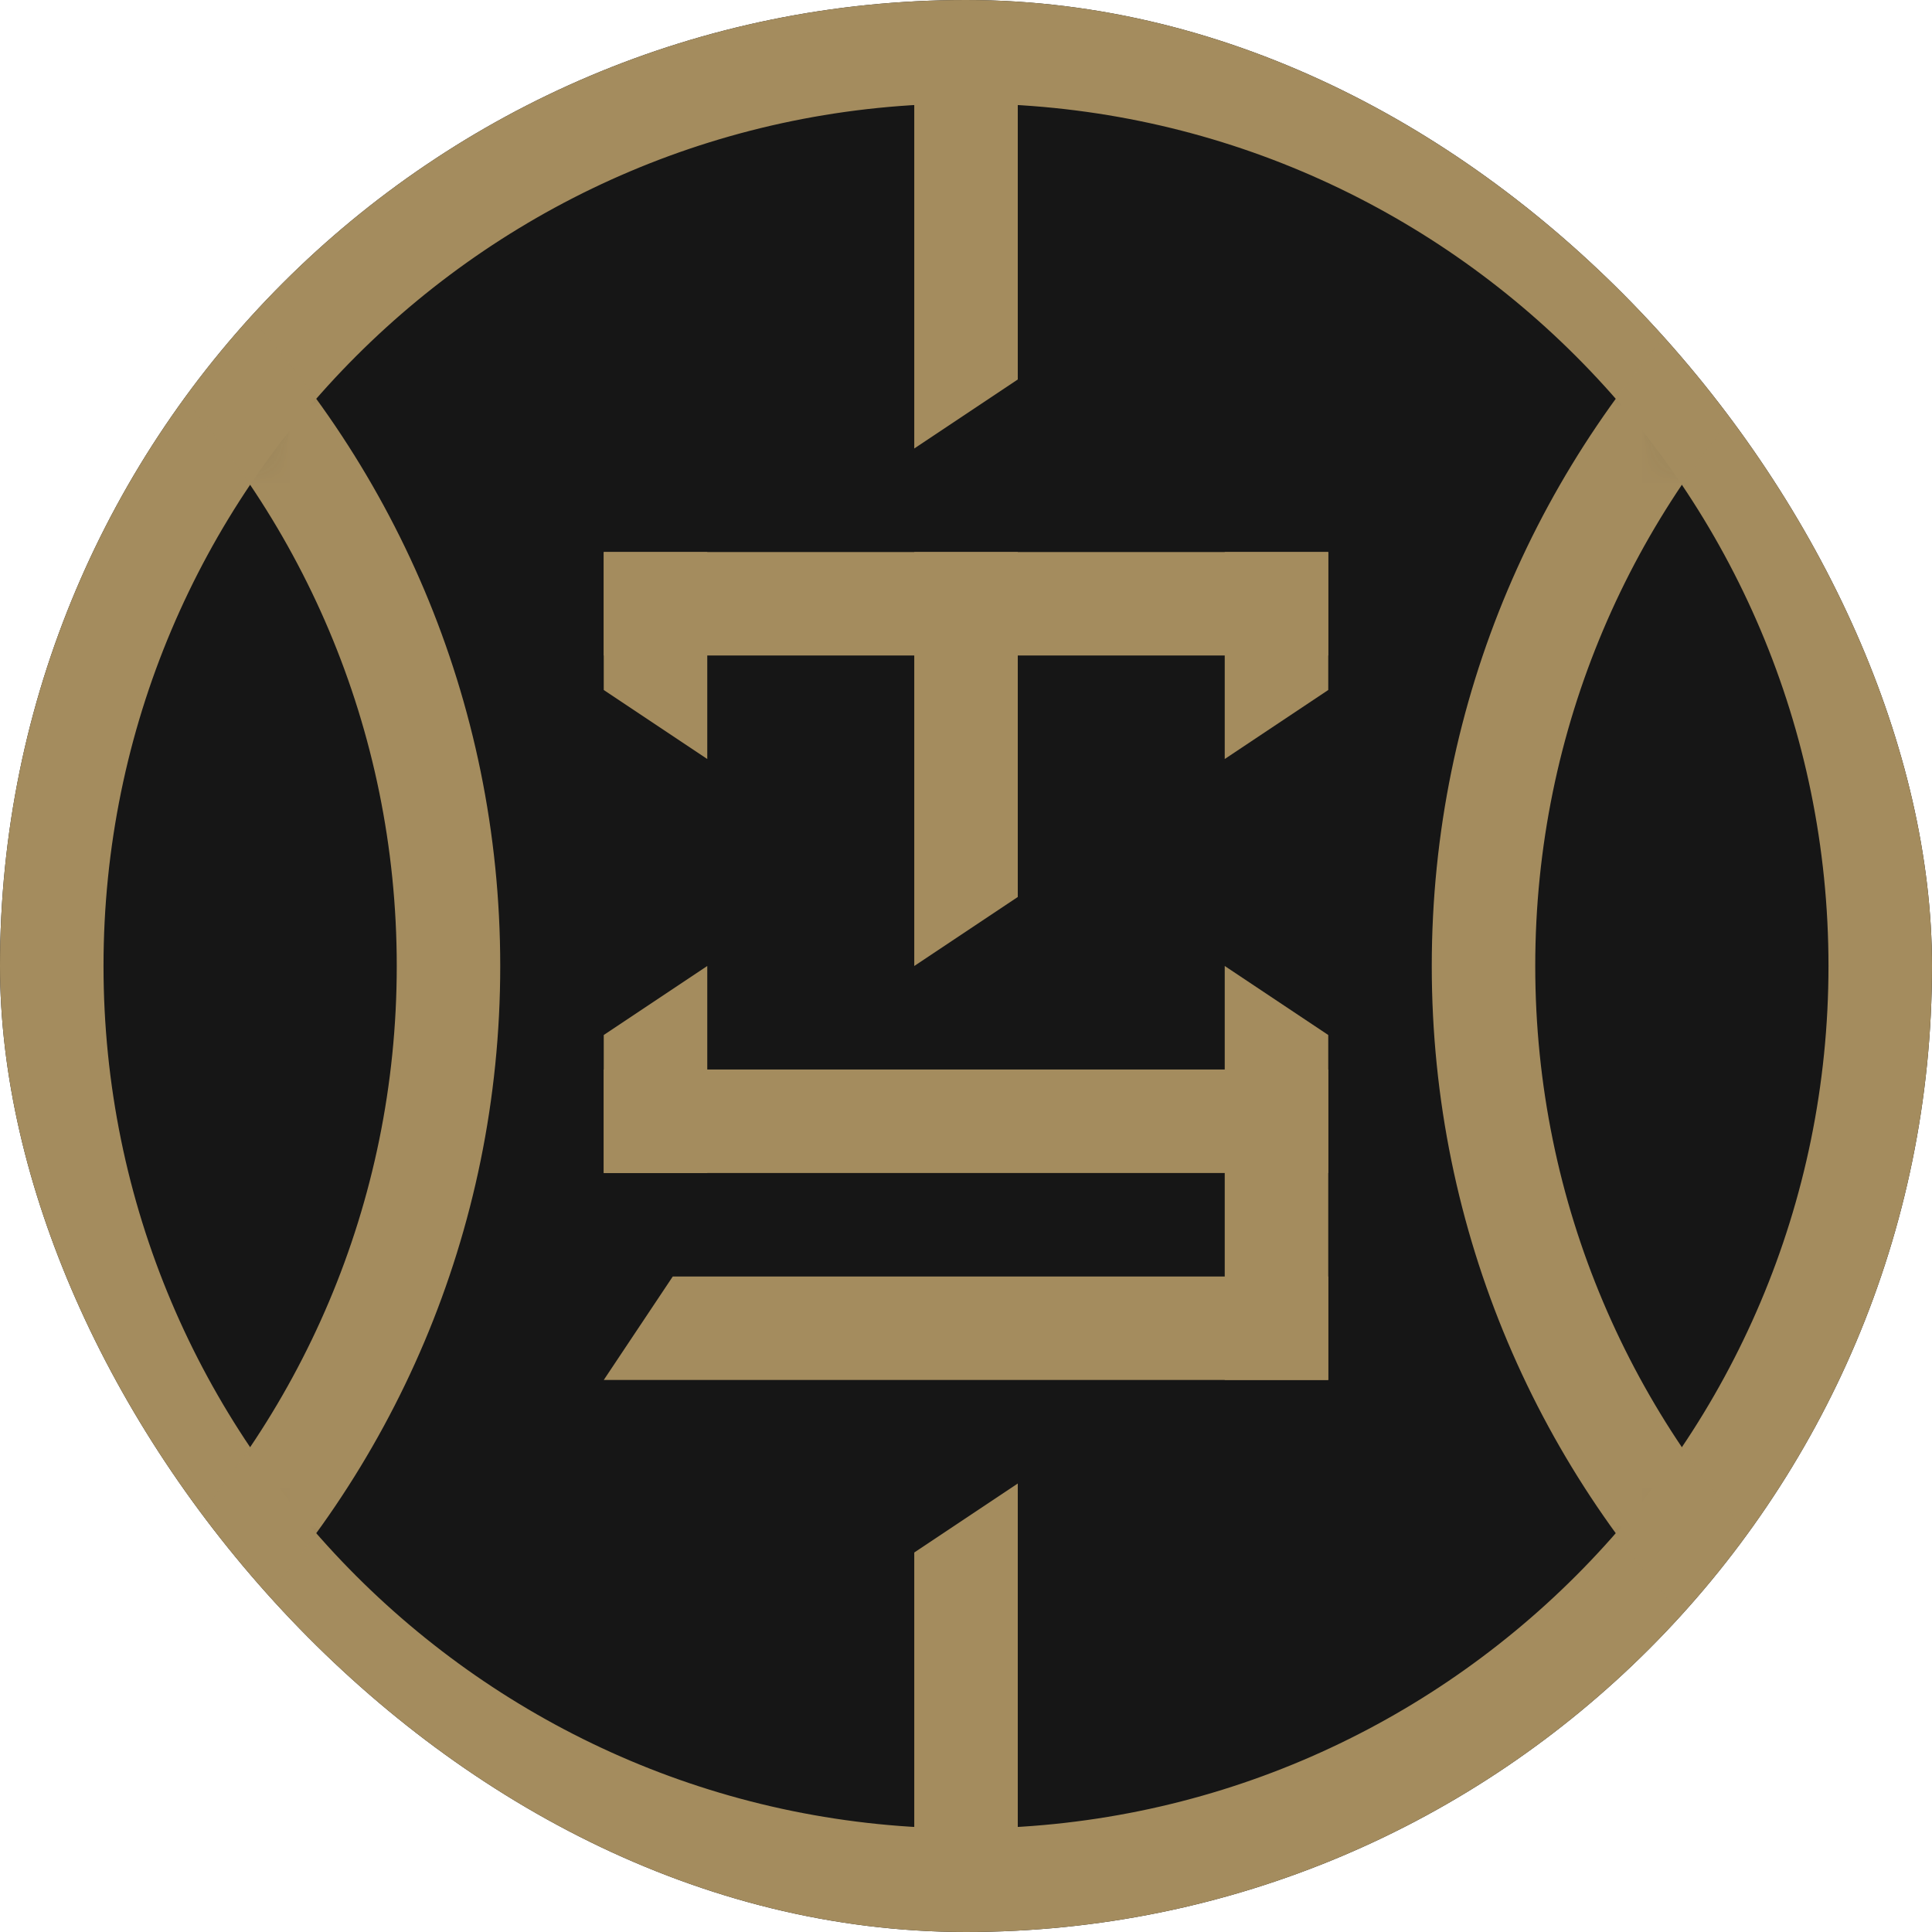 <?xml version="1.0" encoding="UTF-8"?> <svg xmlns="http://www.w3.org/2000/svg" width="50" height="50" viewBox="0 0 50 50" fill="none"><g clip-path="url(#clip0_90_54)"><rect width="50" height="50" rx="25" fill="#161616"></rect><path fill-rule="evenodd" clip-rule="evenodd" d="M25 47.321C37.328 47.321 47.321 37.328 47.321 25C47.321 12.672 37.328 2.679 25 2.679C12.672 2.679 2.679 12.672 2.679 25C2.679 37.328 12.672 47.321 25 47.321ZM25 50C38.807 50 50 38.807 50 25C50 11.193 38.807 0 25 0C11.193 0 0 11.193 0 25C0 38.807 11.193 50 25 50Z" fill="#A48C5E"></path><mask id="mask0_90_54" style="mask-type:alpha" maskUnits="userSpaceOnUse" x="35" y="3" width="14" height="43"><path d="M35.938 3.125L42.857 9.821L48.438 18.192L44.866 38.616L35.938 45.647V3.125Z" fill="#C4C4C4"></path></mask><g mask="url(#mask0_90_54)"><path fill-rule="evenodd" clip-rule="evenodd" d="M62.054 47.321C74.381 47.321 84.375 37.328 84.375 25C84.375 12.672 74.381 2.679 62.054 2.679C49.726 2.679 39.732 12.672 39.732 25C39.732 37.328 49.726 47.321 62.054 47.321ZM62.054 50C75.861 50 87.054 38.807 87.054 25C87.054 11.193 75.861 0 62.054 0C48.246 0 37.054 11.193 37.054 25C37.054 38.807 48.246 50 62.054 50Z" fill="#A48C5E"></path></g><mask id="mask1_90_54" style="mask-type:alpha" maskUnits="userSpaceOnUse" x="1" y="3" width="14" height="43"><path d="M14.062 3.125L7.143 9.821L1.562 18.192L5.134 38.616L14.062 45.647V3.125Z" fill="#C4C4C4"></path></mask><g mask="url(#mask1_90_54)"><path fill-rule="evenodd" clip-rule="evenodd" d="M-12.054 47.321C-24.381 47.321 -34.375 37.328 -34.375 25C-34.375 12.672 -24.381 2.679 -12.054 2.679C0.274 2.679 10.268 12.672 10.268 25C10.268 37.328 0.274 47.321 -12.054 47.321ZM-12.054 50C-25.861 50 -37.054 38.807 -37.054 25C-37.054 11.193 -25.861 0 -12.054 0C1.753 0 12.946 11.193 12.946 25C12.946 38.807 1.753 50 -12.054 50Z" fill="#A48C5E"></path></g><path d="M15.625 26.786L18.304 25V30.357H15.625V26.786Z" fill="#A48C5E"></path><path d="M15.625 14.286H18.304V19.643L15.625 17.857V14.286Z" fill="#A48C5E"></path><path d="M31.696 14.286H34.375V17.857L31.696 19.643V14.286Z" fill="#A48C5E"></path><path d="M34.375 27.679V30.357H15.625V27.679H34.375Z" fill="#A48C5E"></path><path d="M34.375 14.286V16.964H15.625V14.286H34.375Z" fill="#A48C5E"></path><path d="M34.375 33.036V35.714H15.625L17.411 33.036H34.375Z" fill="#A48C5E"></path><path d="M31.696 25L34.375 26.786V35.714H31.696V25Z" fill="#A48C5E"></path><path d="M23.661 14.286H26.34V23.214L23.661 25V14.286Z" fill="#A48C5E"></path><path d="M23.661 0.893H26.34V9.821L23.661 11.607V0.893Z" fill="#A48C5E"></path><path d="M23.661 40.179L26.34 38.393V49.107H23.661V40.179Z" fill="#A48C5E"></path></g><defs><clipPath id="clip0_90_54"><rect width="50" height="50" rx="25" fill="white"></rect></clipPath></defs></svg> 
